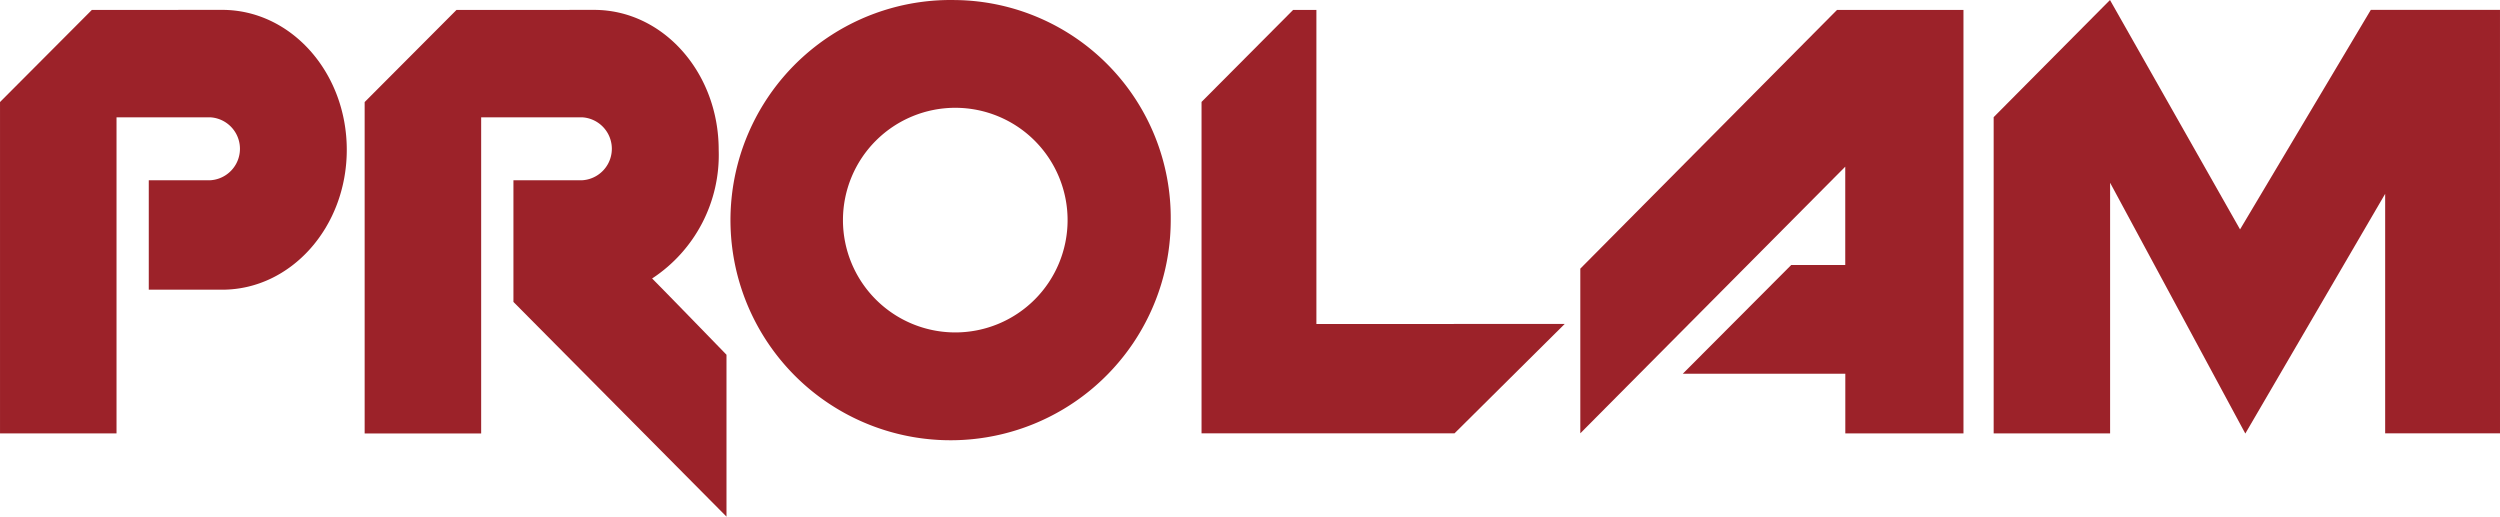 <svg xmlns="http://www.w3.org/2000/svg" width="200" height="41.325" viewBox="0 0 200 41.325">
  <g id="Group_6359" data-name="Group 6359" transform="translate(-329.967 -285.217)">
    <g id="Group_6359-2" data-name="Group 6359" transform="translate(329.967 285.221)">
      <path id="Path_4673" data-name="Path 4673" d="M341.869,299.366v8.755h5.876c5.5,0,9.964-5.009,9.964-11.191s-4.461-11.194-9.964-11.194l-10.431.006-7.346,7.368v26.51h9.321V294.332H346.8a2.522,2.522,0,0,1,0,5.034Z" transform="translate(-329.967 -284.95)" fill="#9c2229"/>
      <path id="Path_4674" data-name="Path 4674" d="M361.03,299.366V309.1l17.044,17.176V313.325s-4.792-4.939-5.95-6.1a11.812,11.812,0,0,0,5.326-10.294c0-6.185-4.458-11.194-9.962-11.194l-11.016.006-7.345,7.368v26.51h9.321V294.332h8.091a2.522,2.522,0,0,1,0,5.034Z" transform="translate(-319.955 -284.95)" fill="#9c2229"/>
      <path id="Path_4675" data-name="Path 4675" d="M386.075,311.81a8.985,8.985,0,1,1,8.986-8.983,8.982,8.982,0,0,1-8.986,8.983m0-26.59a17.61,17.61,0,1,0,17.237,17.607,17.426,17.426,0,0,0-17.237-17.607" transform="translate(-309.654 -285.22)" fill="#9c2229"/>
    </g>
    <path id="Path_4676" data-name="Path 4676" d="M422.154,310.862l-8.817,8.752H393.1V293.1l7.327-7.361h1.862v25.126Z" transform="translate(32.99 0.271)" fill="#9c2229"/>
    <path id="Path_4677" data-name="Path 4677" d="M443.653,319.618H434.2v-4.777H421.2l8.67-8.695h4.325v-7.868L413,319.609V306.435l20.534-20.695h10.118Z" transform="translate(43.392 0.273)" fill="#9c2229"/>
    <path id="Path_4678" data-name="Path 4678" d="M475.226,319.882h-9.187V300.723L454.851,319.9l-10.817-20.063v20.052h-9.315v-25.3l9.306-9.37,10.405,18.35,10.46-17.56h10.335Z" transform="translate(54.741)" fill="#9c2229"/>
  </g>
</svg>
